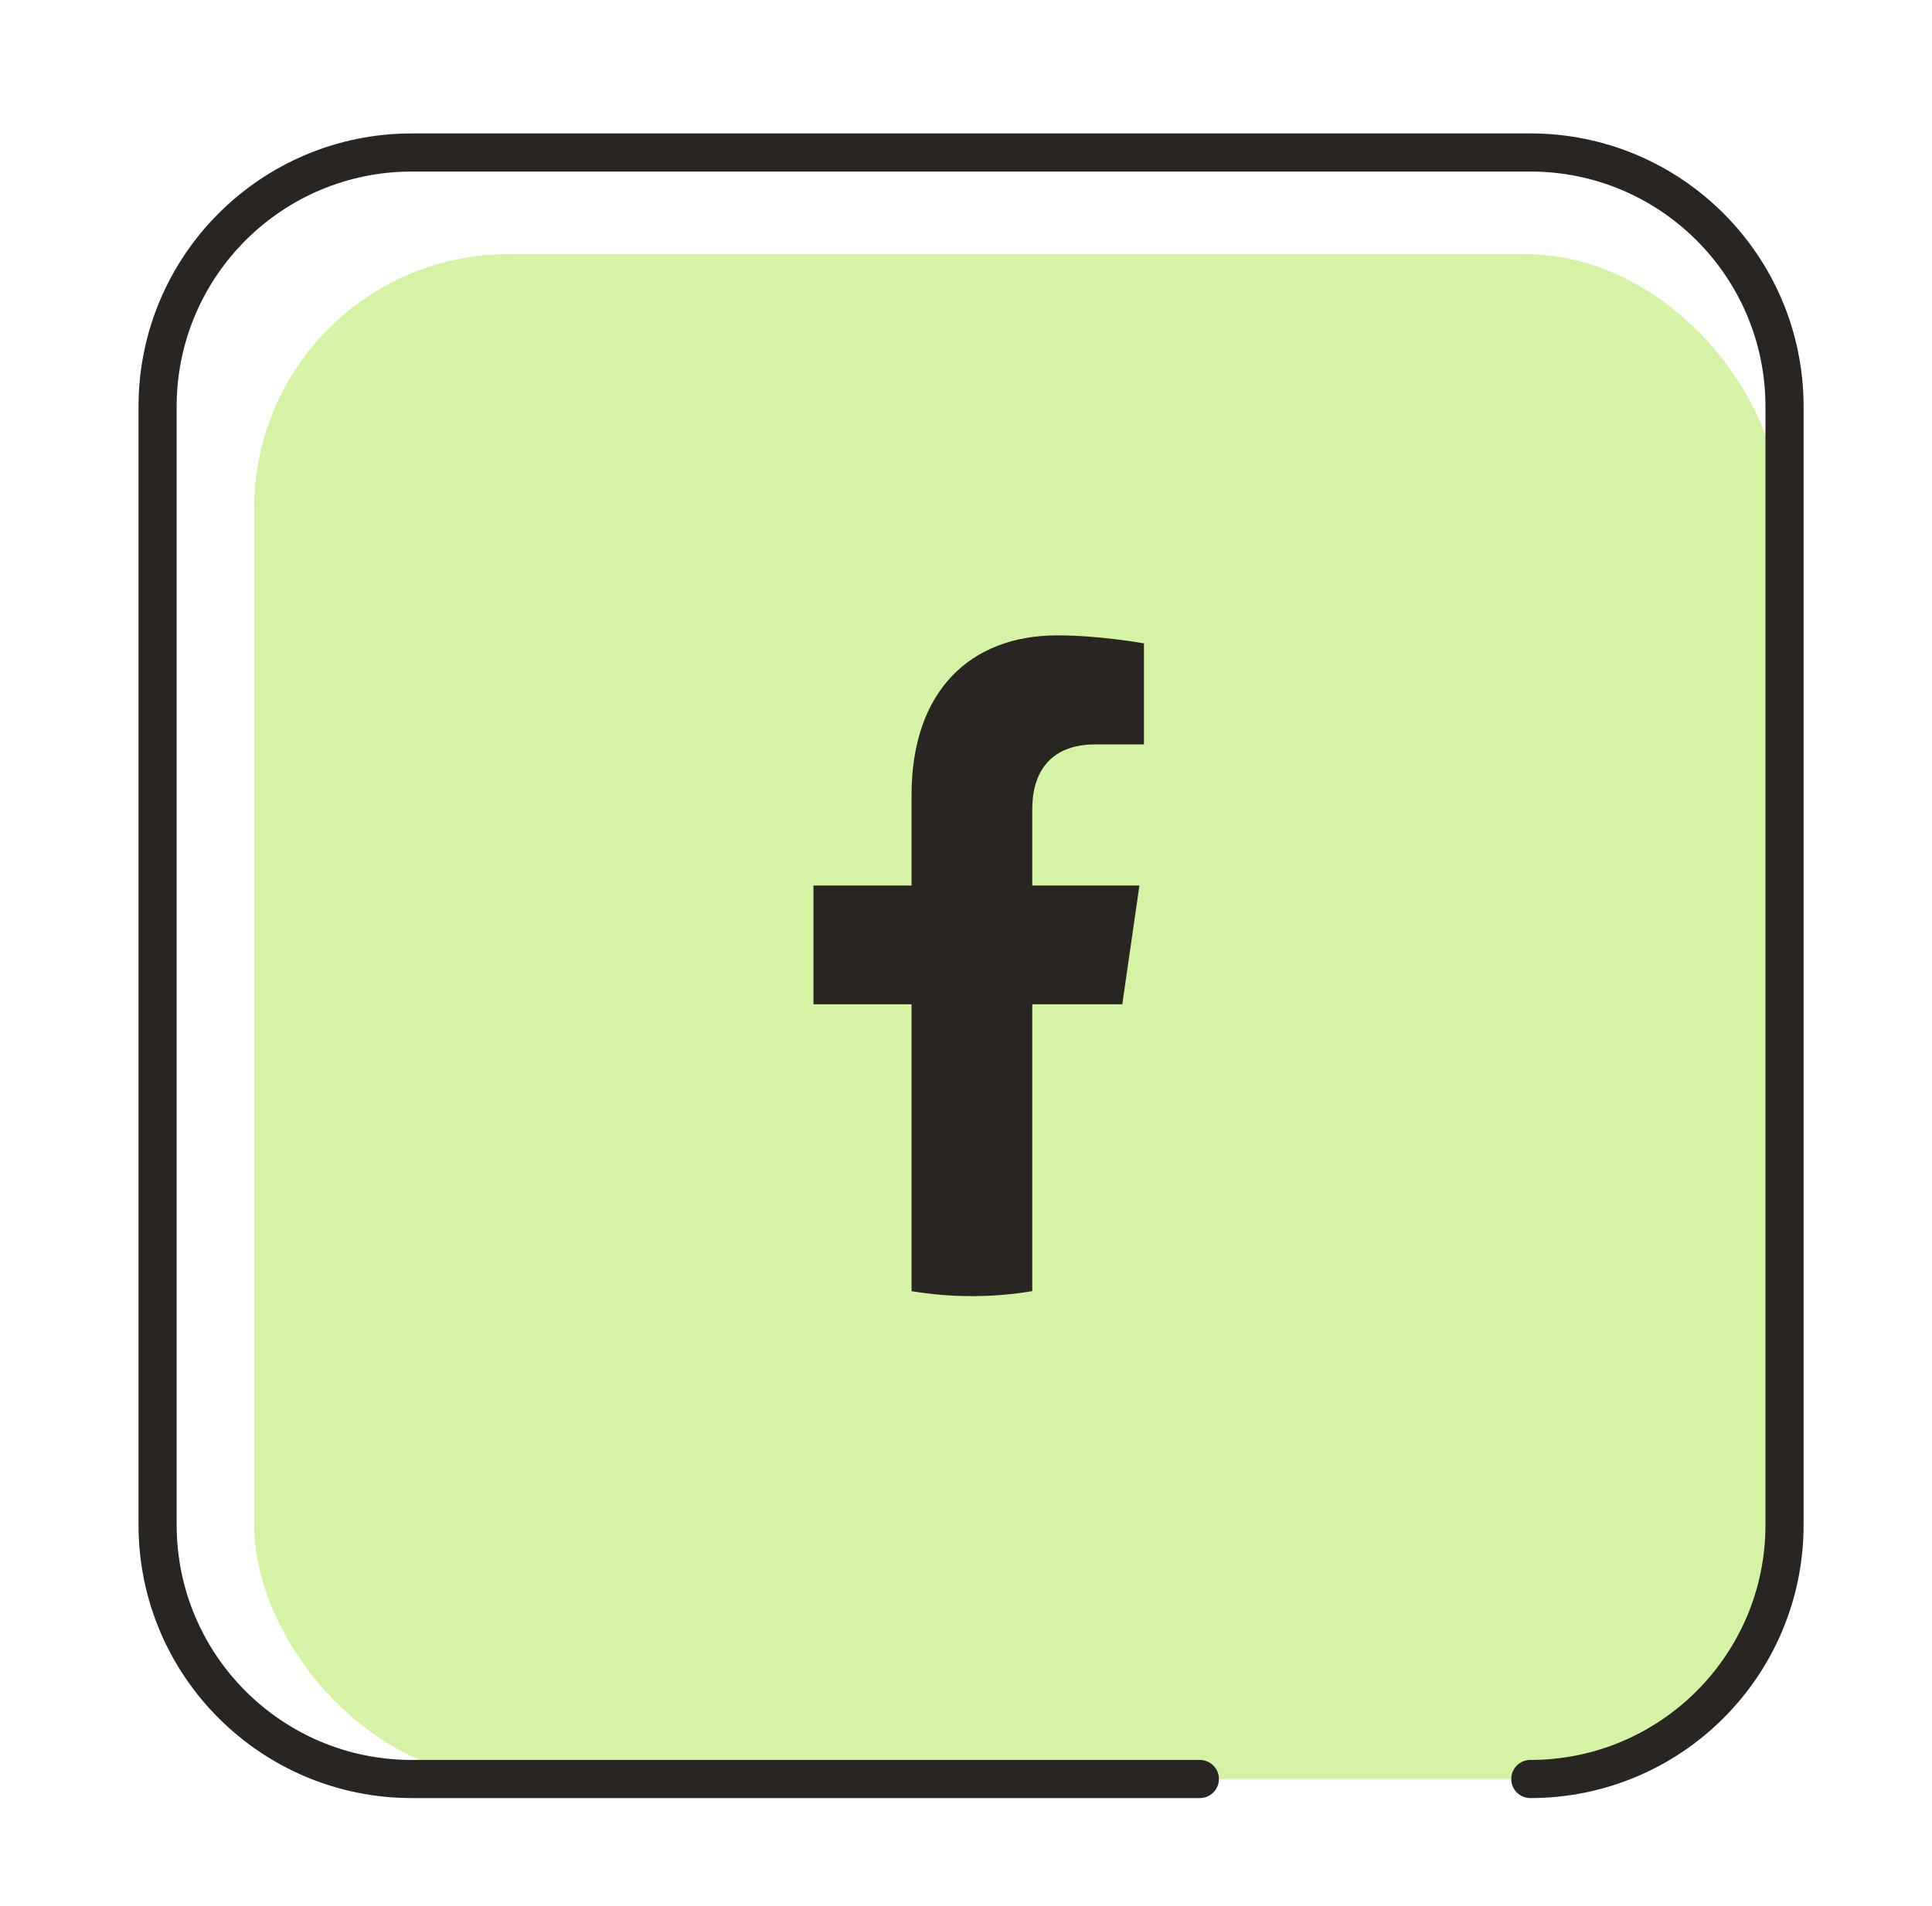 <svg width="76" height="75" viewBox="0 0 76 75" fill="none" xmlns="http://www.w3.org/2000/svg">
<rect x="10" y="10" width="60" height="60" rx="10" fill="#D5F3A4"/>
<path d="M44.148 39.515L44.822 34.845H40.607V31.814C40.607 30.537 41.196 29.291 43.084 29.291H45V25.316C45 25.316 43.261 25 41.598 25C38.127 25 35.858 27.236 35.858 31.285V34.845H32V39.515H35.858V50.804C36.632 50.933 37.425 51 38.233 51C39.041 51 39.834 50.933 40.607 50.804V39.515H44.148Z" fill="#282522"/>
<path d="M60.199 70C65.722 70 70.199 65.523 70.199 60V16C70.199 10.477 65.722 6 60.199 6H16.199C10.676 6 6.199 10.477 6.199 16V60C6.199 65.523 10.676 70 16.199 70H47.199" stroke="#282522" stroke-width="1.5" stroke-linecap="round"/>
</svg>
